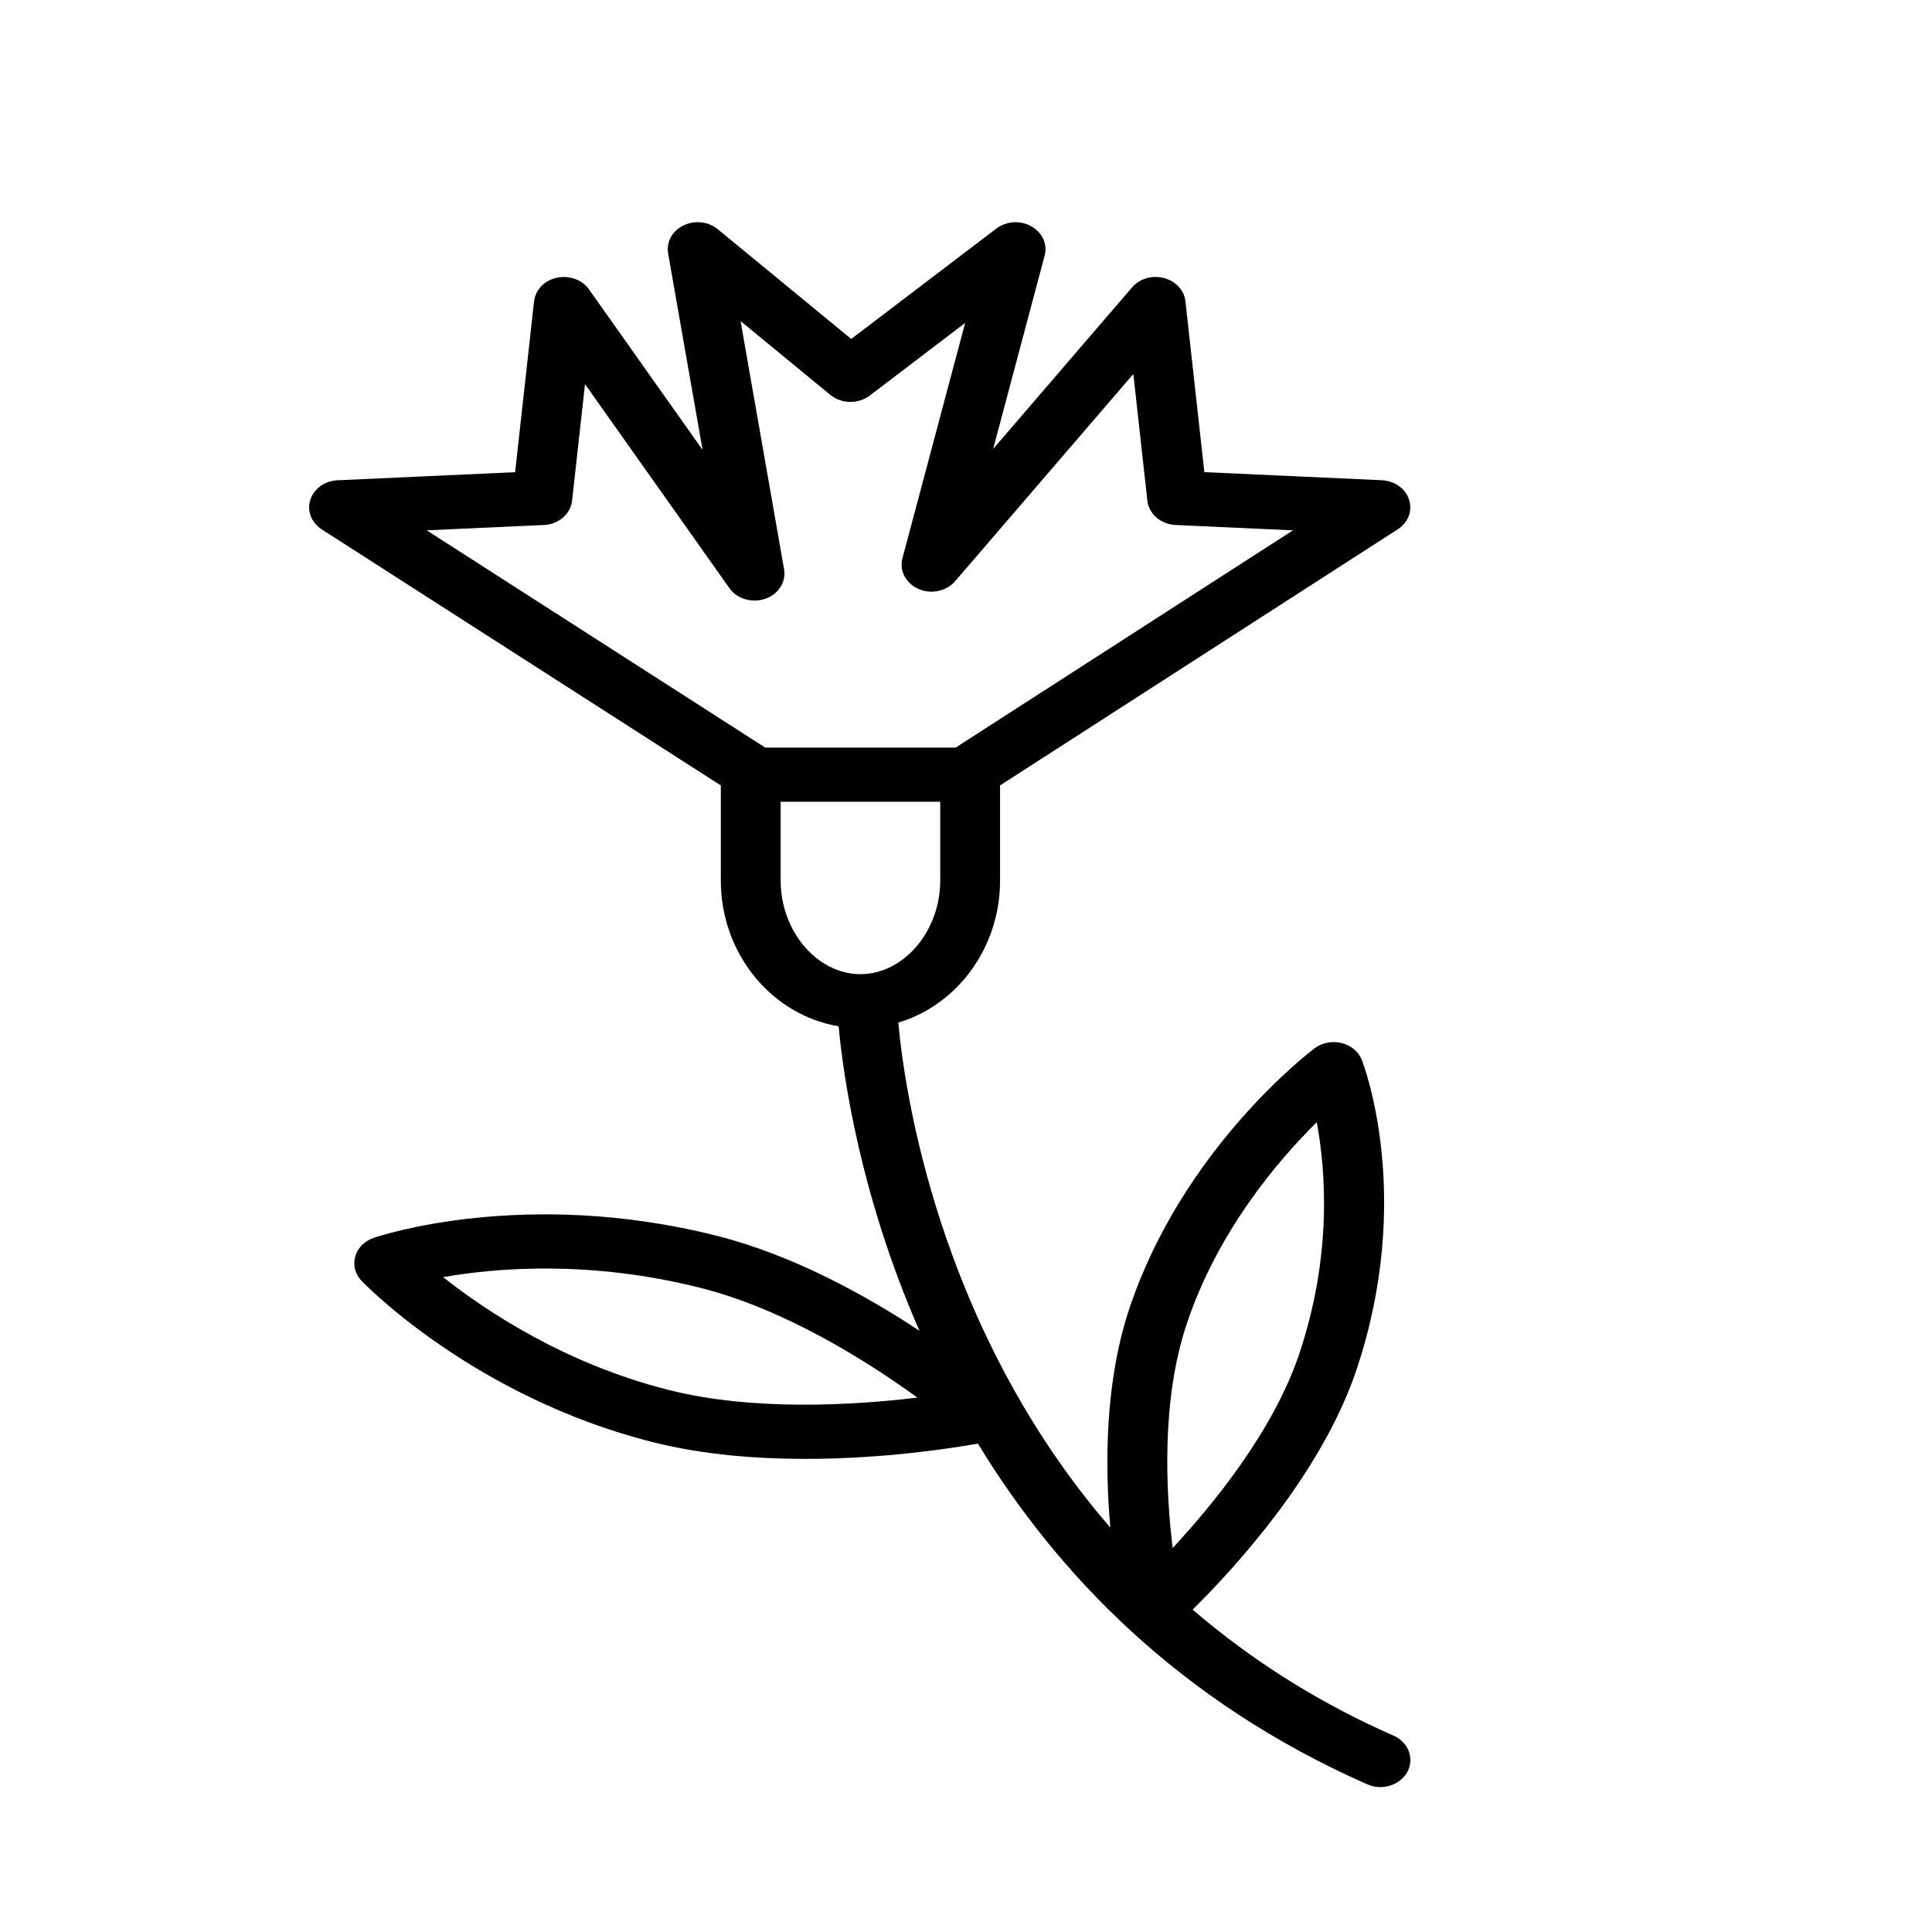 <?xml version="1.0" encoding="UTF-8"?> <svg xmlns="http://www.w3.org/2000/svg" viewBox="0 0 100.00 100.00" data-guides="{&quot;vertical&quot;:[],&quot;horizontal&quot;:[]}"><defs></defs><path fill="#000000" stroke="none" fill-opacity="1" stroke-width="1" stroke-opacity="1" color="rgb(51, 51, 51)" fill-rule="evenodd" id="tSvg137a6350578" title="Path 3" d="M72.128 89.837C68.311 88.16 64.804 85.959 61.73 83.312C63.772 81.302 68.379 76.35 70.206 70.915C73.199 62.009 70.604 55.161 70.492 54.872C70.133 53.952 68.87 53.638 68.041 54.262C67.764 54.47 61.239 59.449 58.469 67.689C57.175 71.539 57.19 75.895 57.471 79.07C48.511 68.7 46.8 56.286 46.496 52.93C49.53 52.022 51.763 49.074 51.763 45.577C51.763 43.936 51.763 42.294 51.763 40.653C58.625 36.234 65.487 31.815 72.349 27.396C73.319 26.767 73.171 25.424 72.084 24.98C71.909 24.908 71.72 24.866 71.528 24.857C68.465 24.717 65.401 24.578 62.337 24.438C62.011 21.491 61.684 18.544 61.358 15.596C61.239 14.524 59.881 13.97 58.913 14.599C58.792 14.677 58.685 14.771 58.594 14.877C56.198 17.663 53.802 20.449 51.406 23.236C52.294 19.901 53.182 16.566 54.07 13.231C54.35 12.183 53.27 11.255 52.126 11.56C51.921 11.615 51.731 11.707 51.568 11.832C49.065 13.736 46.562 15.64 44.06 17.544C41.758 15.652 39.456 13.76 37.154 11.867C36.275 11.141 34.856 11.547 34.599 12.599C34.557 12.771 34.552 12.949 34.583 13.123C35.177 16.511 35.771 19.898 36.366 23.286C34.406 20.518 32.447 17.75 30.488 14.982C29.845 14.074 28.357 14.136 27.808 15.093C27.718 15.25 27.662 15.422 27.642 15.598C27.316 18.546 26.989 21.493 26.663 24.44C23.599 24.58 20.535 24.719 17.471 24.859C16.28 24.915 15.602 26.116 16.252 27.021C16.358 27.169 16.494 27.297 16.653 27.4C23.539 31.818 30.425 36.236 37.31 40.655C37.31 42.295 37.31 43.936 37.31 45.577C37.31 49.385 39.959 52.543 43.408 53.12C43.622 55.471 44.468 61.756 47.59 68.88C44.822 67.052 41.053 64.961 37.08 63.959C27.163 61.461 19.653 63.965 19.338 64.074C18.33 64.42 18.012 65.568 18.72 66.303C18.956 66.549 24.613 72.331 33.787 74.645C36.361 75.293 39.124 75.512 41.68 75.512C45.683 75.512 49.167 74.978 50.616 74.72C54.671 81.386 60.974 88.042 70.773 92.357C71.845 92.829 73.08 92.073 72.996 90.998C72.957 90.499 72.626 90.056 72.128 89.837ZM34.618 71.946C29.262 70.596 25.167 67.869 22.937 66.105C25.706 65.619 30.54 65.219 36.248 66.657C40.643 67.765 44.92 70.48 47.483 72.339C44.226 72.732 39.013 73.055 34.618 71.946ZM61.432 68.502C63.046 63.698 66.153 60.061 68.155 58.085C68.624 60.61 68.955 65.002 67.241 70.099C65.914 74.046 62.811 77.851 60.697 80.124C60.34 77.175 60.101 72.459 61.432 68.502ZM28.148 27.174C28.913 27.139 29.535 26.604 29.611 25.915C29.834 23.904 30.057 21.893 30.28 19.882C32.77 23.4 35.261 26.919 37.751 30.437C38.392 31.346 39.879 31.287 40.429 30.331C40.583 30.064 40.637 29.76 40.584 29.463C39.833 25.182 39.083 20.901 38.332 16.619C39.881 17.893 41.429 19.166 42.978 20.439C43.552 20.911 44.423 20.926 45.017 20.475C46.663 19.222 48.309 17.969 49.956 16.716C48.874 20.776 47.792 24.834 46.711 28.893C46.431 29.941 47.51 30.87 48.654 30.565C48.965 30.482 49.24 30.313 49.439 30.081C52.513 26.507 55.587 22.932 58.661 19.358C58.904 21.543 59.146 23.729 59.388 25.914C59.464 26.603 60.086 27.138 60.851 27.173C62.876 27.265 64.9 27.358 66.925 27.45C61.104 31.199 55.282 34.948 49.461 38.697C46.178 38.697 42.895 38.697 39.611 38.697C33.77 34.948 27.928 31.199 22.087 27.45C24.107 27.358 26.128 27.266 28.148 27.174ZM40.407 45.577C40.407 44.217 40.407 42.858 40.407 41.498C43.16 41.498 45.913 41.498 48.666 41.498C48.666 42.858 48.666 44.217 48.666 45.577C48.666 48.204 46.775 50.422 44.537 50.422C42.299 50.422 40.407 48.204 40.407 45.577Z" style=""></path></svg> 